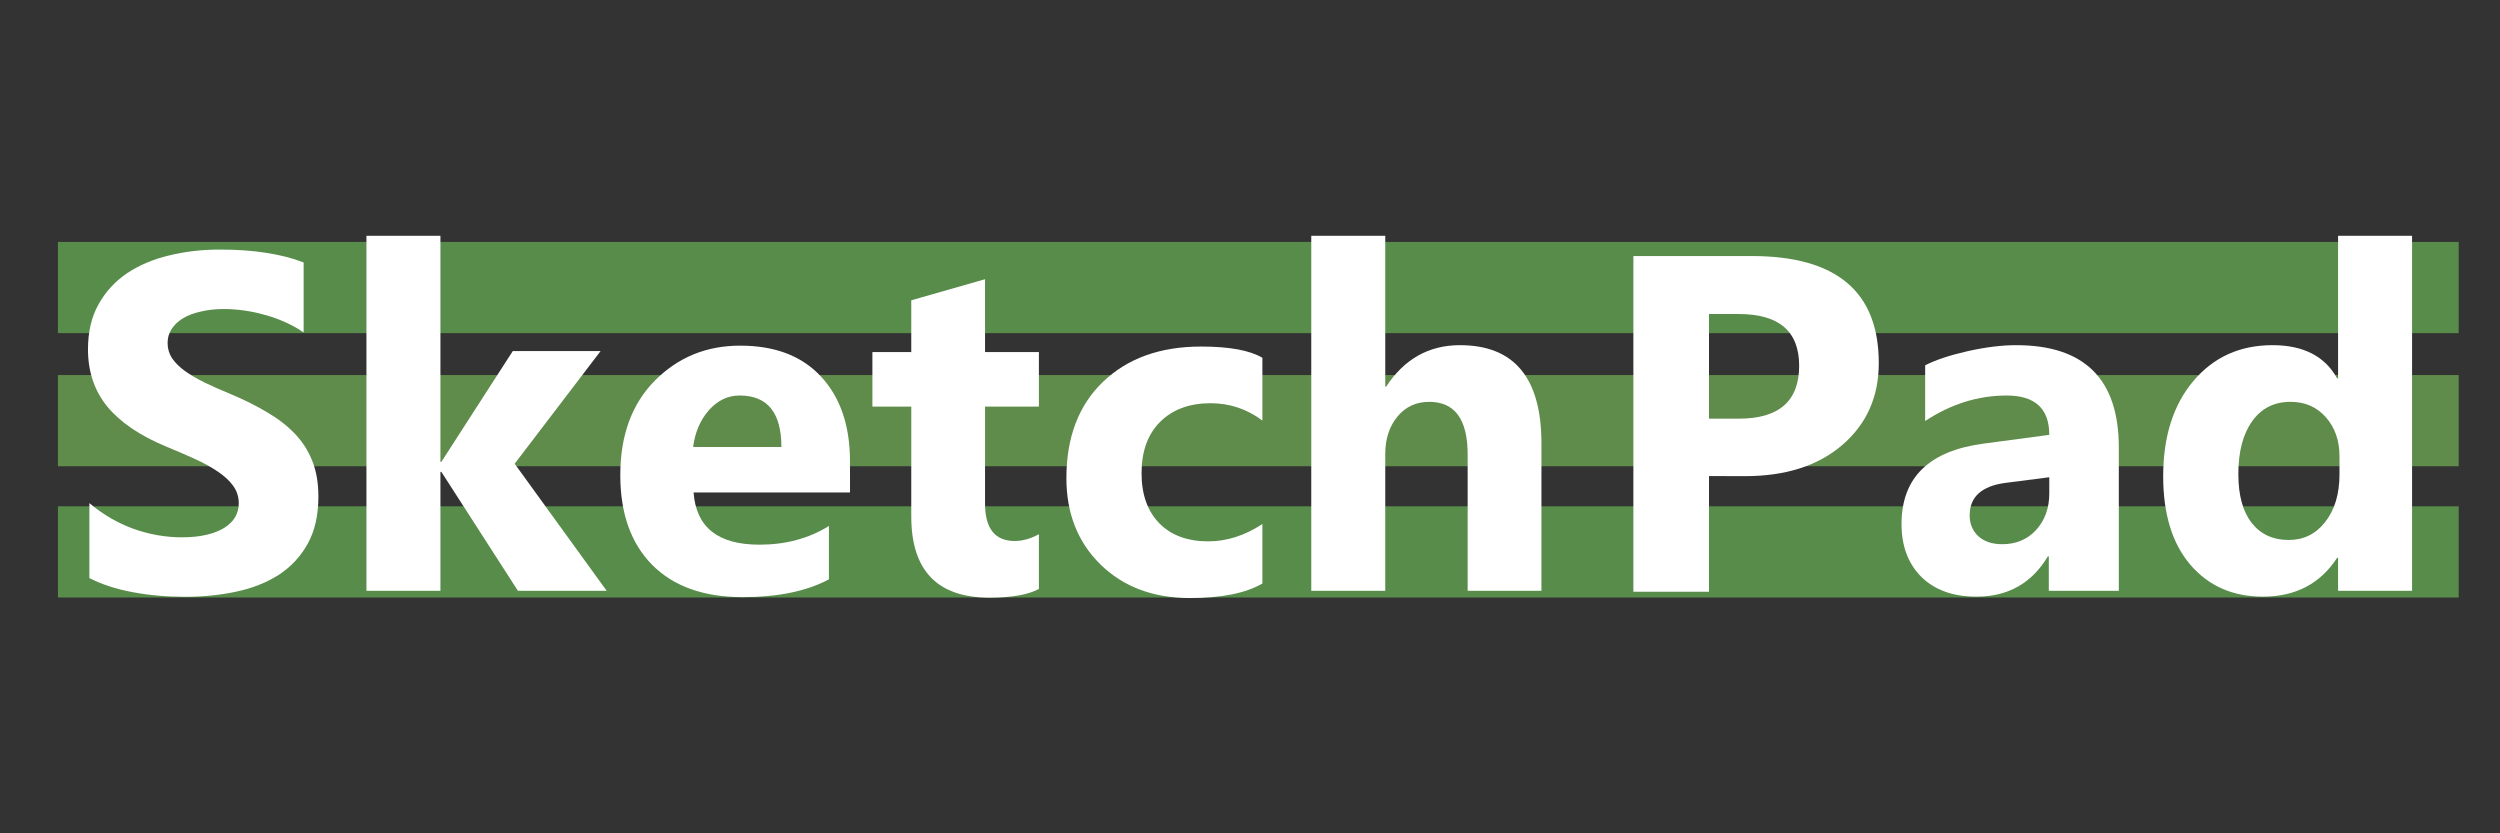 <?xml version="1.0" encoding="UTF-8" standalone="no"?>
<!-- Created with Inkscape (http://www.inkscape.org/) -->

<svg
   width="42mm"
   height="14mm"
   viewBox="0 0 42 14"
   version="1.1"
   id="svg4478"
   inkscape:version="1.2-rc (6364d40632, 2022-05-08)"
   sodipodi:docname="SketchPadForum_dark.svg"
   xmlns:inkscape="http://www.inkscape.org/namespaces/inkscape"
   xmlns:sodipodi="http://sodipodi.sourceforge.net/DTD/sodipodi-0.dtd"
   xmlns="http://www.w3.org/2000/svg"
   xmlns:svg="http://www.w3.org/2000/svg">
  <rect x="0" y="0" width="42" height="14" fill="#333333" stroke="none"/>
  <sodipodi:namedview
     id="namedview4480"
     pagecolor="#ffffff"
     bordercolor="#666666"
     borderopacity="1.0"
     inkscape:pageshadow="2"
     inkscape:pageopacity="0.0"
     inkscape:pagecheckerboard="0"
     inkscape:document-units="mm"
     showgrid="false"
     fit-margin-top="0"
     fit-margin-left="0"
     fit-margin-right="0"
     fit-margin-bottom="0"
     inkscape:zoom="3.7946874"
     inkscape:cx="89.598948"
     inkscape:cy="17.91979"
     inkscape:window-width="1620"
     inkscape:window-height="992"
     inkscape:window-x="-8"
     inkscape:window-y="-8"
     inkscape:window-maximized="1"
     inkscape:current-layer="layer1"
     inkscape:showpageshadow="2"
     inkscape:deskcolor="#d1d1d1" />
  <defs
     id="defs4475">
    <linearGradient
       id="linearGradient2504"
       x1="40.649"
       x2="10.628"
       y1="61"
       y2="61"
       gradientUnits="userSpaceOnUse"
       gradientTransform="matrix(0.704,0,0,0.704,99.187,153.197)">
      <stop
         stop-color="#ff7f2a"
         offset="0"
         id="stop2" />
      <stop
         stop-color="#8e3800"
         offset="1"
         id="stop4" />
    </linearGradient>
  </defs>
  <g
     inkscape:label="Layer 1"
     inkscape:groupmode="layer"
     id="layer1"
     transform="translate(-98.574,-149.443)">
    <rect
       style="fill:none;fill-opacity:1;stroke-width:0.212"
       id="rect4263"
       width="52.02"
       height="13.988"
       x="98.574"
       y="149.443"
       inkscape:export-filename="C:\Users\Moe Foe\OneDrive\MIDI Expression Drum\website graphics\eDRUMinForum.png"
       inkscape:export-xdpi="96"
       inkscape:export-ydpi="96" />
    <path
       d="m 99.547,155.744 h 40.333 v 1.532 H 99.547 Z"
       fill="#98ff69"
       fill-opacity="0.434"
       fill-rule="evenodd"
       stop-color="#000000"
       stroke-linecap="round"
       stroke-linejoin="round"
       stroke-width="0.089"
       id="path259" />
    <path
       d="m 99.547,153.508 h 40.333 v 1.532 H 99.547 Z"
       fill="#87ff69"
       fill-opacity="0.434"
       fill-rule="evenodd"
       stop-color="#000000"
       stroke-linecap="round"
       stroke-linejoin="round"
       stroke-width="0.089"
       id="path261" />
    <path
       d="m 99.547,157.949 h 40.333 v 1.532 H 99.547 Z"
       fill="#87ff69"
       fill-opacity="0.434"
       fill-rule="evenodd"
       stop-color="#000000"
       stroke-linecap="round"
       stroke-linejoin="round"
       stroke-width="0.089"
       id="path263" />
    <g
       fill="#ffffff"
       stroke-width="0"
       aria-label="Sketch"
       id="g277"
       transform="matrix(0.306,0,0,0.306,91.116,98.597)">
      <path
         d="m 29.28,197.9 v -4.114 q 1.118,0.939 2.43,1.414 1.311,0.463 2.648,0.463 0.784,0 1.363,-0.141 0.591,-0.141 0.977,-0.386 0.399,-0.257 0.591,-0.591 0.193,-0.347 0.193,-0.746 0,-0.54 -0.308,-0.964 -0.308,-0.424 -0.849,-0.784 -0.527,-0.36 -1.26,-0.694 -0.733,-0.334 -1.581,-0.681 -2.16,-0.9 -3.227,-2.198 -1.054,-1.298 -1.054,-3.137 0,-1.44 0.579,-2.468 0.579,-1.041 1.568,-1.71 1.003,-0.668 2.314,-0.977 1.311,-0.321 2.777,-0.321 1.44,0 2.545,0.18 1.118,0.167 2.057,0.527 v 3.844 q -0.463,-0.321 -1.016,-0.566 -0.54,-0.244 -1.118,-0.399 -0.579,-0.167 -1.157,-0.244 -0.566,-0.077 -1.08,-0.077 -0.707,0 -1.286,0.141 -0.579,0.129 -0.977,0.373 -0.399,0.244 -0.617,0.591 -0.218,0.334 -0.218,0.758 0,0.463 0.244,0.836 0.244,0.36 0.694,0.694 0.45,0.321 1.093,0.643 0.643,0.308 1.453,0.643 1.106,0.463 1.98,0.99 0.887,0.514 1.517,1.17 0.63,0.656 0.964,1.504 0.334,0.836 0.334,1.954 0,1.543 -0.591,2.597 -0.579,1.041 -1.581,1.697 -1.003,0.643 -2.34,0.926 -1.324,0.283 -2.803,0.283 -1.517,0 -2.893,-0.257 -1.363,-0.257 -2.365,-0.771 z"
         id="path265" />
      <path
         d="m 57.68,198.6 h -4.872 l -4.204,-6.531 h -0.051 v 6.531 h -4.062 v -19.49 h 4.062 v 12.41 H 48.604 l 3.921,-6.081 h 4.821 l -4.718,6.184 z"
         id="path267" />
      <path
         d="m 71.04,193.2 h -8.588 q 0.206,2.867 3.612,2.867 2.173,0 3.818,-1.028 v 2.931 q -1.825,0.977 -4.744,0.977 -3.188,0 -4.949,-1.761 -1.761,-1.774 -1.761,-4.937 0,-3.278 1.903,-5.194 1.903,-1.916 4.679,-1.915 2.88,0 4.448,1.71 1.581,1.71 1.581,4.641 z m -3.767,-2.494 q 0,-2.828 -2.288,-2.828 -0.977,0 -1.697,0.81 -0.707,0.81 -0.861,2.018 z"
         id="path269" />
      <path
         d="m 81.41,198.5 q -0.9,0.476 -2.713,0.476 -4.294,0 -4.294,-4.461 v -6.029 h -2.134 v -2.995 h 2.134 v -2.841 l 4.05,-1.157 v 3.998 h 2.957 v 2.995 h -2.957 v 5.322 q 0,2.057 1.633,2.057 0.643,0 1.324,-0.373 z"
         id="path271" />
      <path
         d="m 93.68,198.2 q -1.376,0.797 -3.972,0.797 -3.034,0 -4.911,-1.838 -1.877,-1.838 -1.877,-4.744 0,-3.355 2.005,-5.284 2.018,-1.941 5.387,-1.941 2.327,0 3.368,0.617 v 3.445 q -1.273,-0.951 -2.841,-0.951 -1.748,0 -2.777,1.028 -1.016,1.016 -1.016,2.815 0,1.748 0.977,2.751 0.977,0.99 2.687,0.99 1.517,0 2.97,-0.951 z"
         id="path273" />
      <path
         d="m 109,198.6 h -4.05 v -7.482 q 0,-2.893 -2.108,-2.893 -1.08,0 -1.748,0.81 -0.668,0.81 -0.668,2.057 v 7.508 h -4.062 v -19.49 h 4.062 v 8.279 h 0.051 q 1.491,-2.275 4.05,-2.275 4.474,0 4.474,5.399 z"
         id="path275" />
    </g>
    <g
       fill="#ffffff"
       stroke-width="0.658"
       aria-label="Pad"
       id="g285"
       transform="matrix(0.306,0,0,0.306,91.116,98.597)">
      <path
         d="m 118.2,192.3 v 6.351 h -4.152 v -18.43 h 6.505 q 6.968,0 6.968,5.875 0,2.777 -2.005,4.499 -1.993,1.71 -5.335,1.71 z m 0,-8.896 v 5.746 h 1.633 q 3.317,0 3.317,-2.905 0,-2.841 -3.317,-2.841 z"
         id="path279" />
      <path
         d="m 140.7,198.6 h -3.844 v -1.89 h -0.051 q -1.324,2.211 -3.921,2.211 -1.915,0 -3.021,-1.08 -1.093,-1.093 -1.093,-2.905 0,-3.831 4.538,-4.422 l 3.574,-0.476 q 0,-2.16 -2.34,-2.16 -2.353,0 -4.474,1.401 v -3.06 q 0.849,-0.437 2.314,-0.771 1.478,-0.334 2.687,-0.334 5.631,0 5.631,5.618 z m -3.818,-5.348 v -0.887 l -2.391,0.308 q -1.98,0.257 -1.98,1.787 0,0.694 0.476,1.144 0.488,0.437 1.311,0.437 1.144,0 1.864,-0.784 0.72,-0.797 0.72,-2.005 z"
         id="path281" />
      <path
         d="m 156.8,198.6 h -4.062 v -1.813 h -0.051 q -1.388,2.134 -4.075,2.134 -2.468,0 -3.972,-1.736 -1.504,-1.748 -1.504,-4.872 0,-3.265 1.658,-5.232 1.658,-1.967 4.345,-1.967 2.545,0 3.548,1.826 h 0.051 v -7.829 h 4.062 z m -3.985,-6.402 v -0.99 q 0,-1.286 -0.746,-2.134 -0.746,-0.849 -1.941,-0.849 -1.35,0 -2.108,1.067 -0.758,1.054 -0.758,2.905 0,1.736 0.733,2.674 0.733,0.938 2.031,0.939 1.234,0 2.005,-0.99 0.784,-0.99 0.784,-2.623 z"
         id="path283" />
    </g>
  </g>
</svg>
